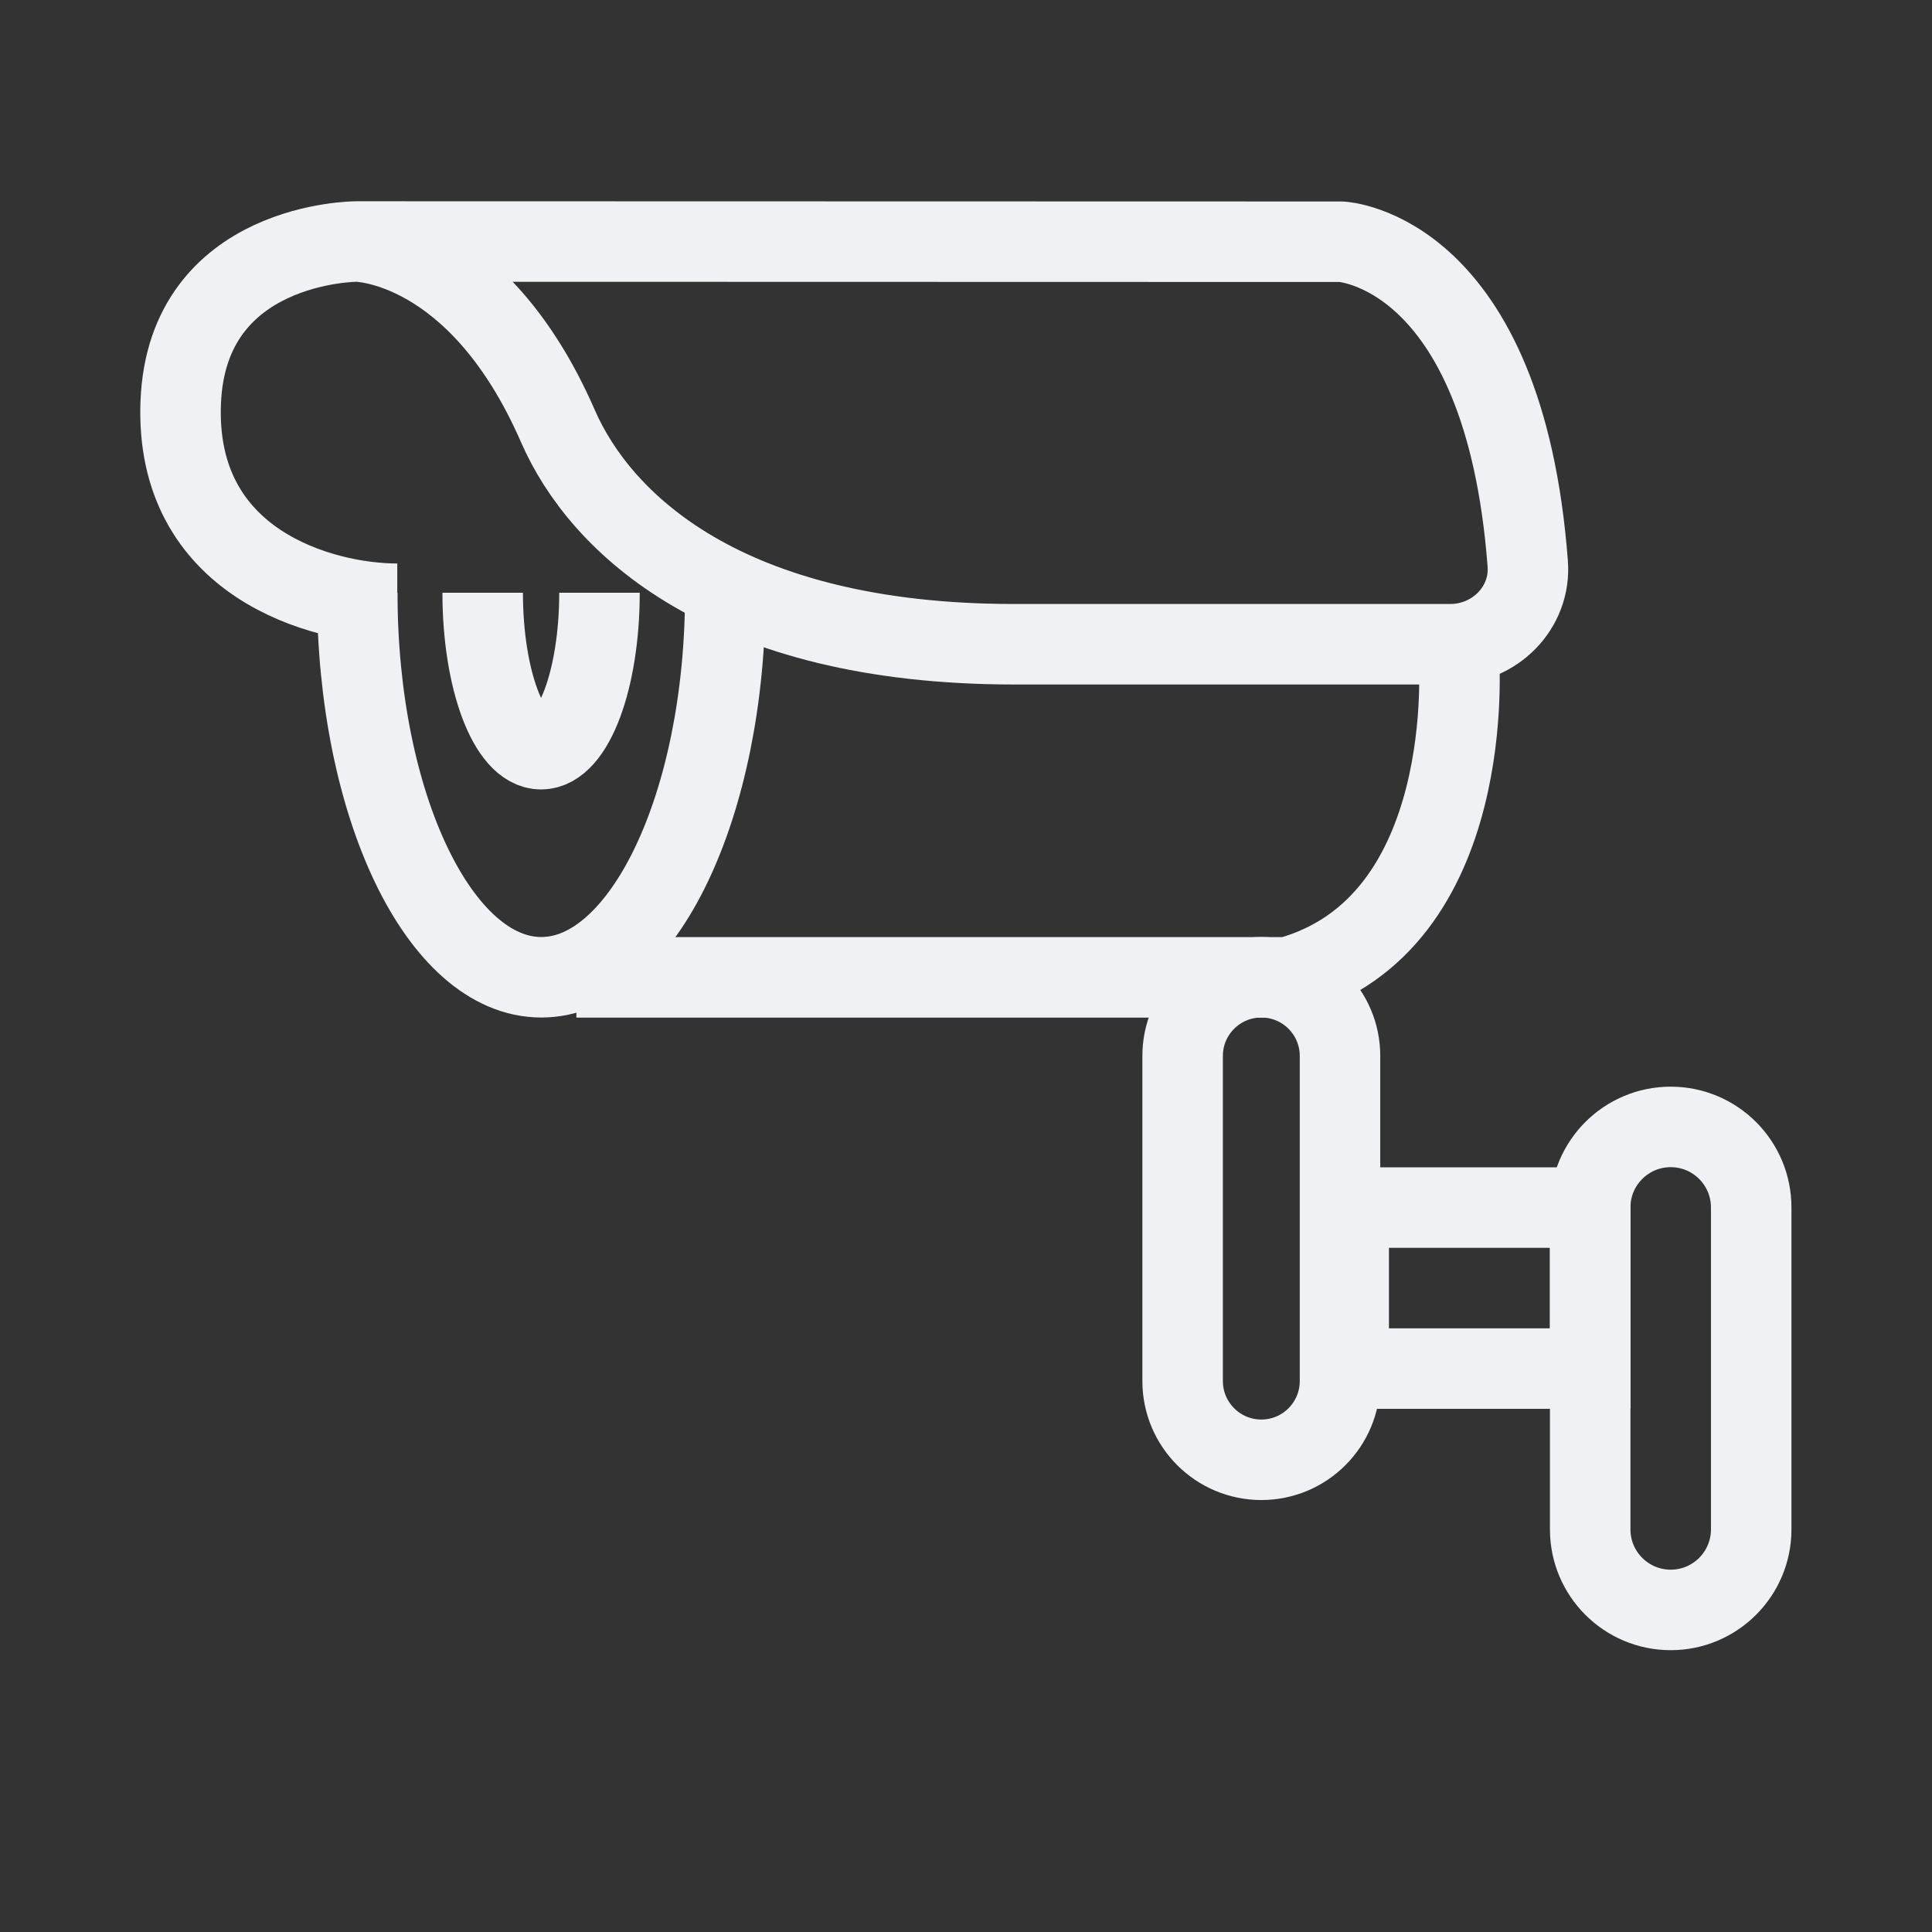 <?xml version="1.0" encoding="UTF-8"?> <svg xmlns="http://www.w3.org/2000/svg" width="24" height="24" viewBox="0 0 24 24" fill="none"><rect x="0" y="0" width="24" height="24" fill="#333333" stroke="none"/><path d="M7.447 7.363C7.447 8.436 7.122 9.307 6.721 9.307C6.321 9.307 5.996 8.437 5.996 7.363" stroke="#EFF1F5" stroke-miterlimit="10"></path><path d="M4.935 7.5C4 7.5 2.167 7 2.245 5C2.323 3 4.43 3 4.43 3M4.43 3C6.93 3 16.665 3.003 16.665 3.003C16.665 3.003 18.682 3.1 18.978 7.001C19.02 7.551 18.567 8.003 18.014 8.003H12.597C9.011 8.003 7.456 6.498 6.93 5.292C5.93 3 4.43 3 4.43 3Z" stroke="#EFF1F5" stroke-miterlimit="10"></path><path d="M9.01 7.363C9.01 10.002 7.986 12.14 6.724 12.14C5.461 12.14 4.438 10.002 4.438 7.363" stroke="#EFF1F5" stroke-miterlimit="10"></path><path d="M18.122 8.153C18.122 8.153 18.382 11.489 16 12.141L7.16 12.141" stroke="#EFF1F5" stroke-miterlimit="10"></path><path d="M16.646 17.156V13.117C16.646 12.577 16.208 12.14 15.669 12.14C15.129 12.14 14.691 12.577 14.691 13.117V17.156C14.691 17.696 15.129 18.134 15.669 18.134C16.208 18.134 16.646 17.696 16.646 17.156Z" stroke="#EFF1F5" stroke-miterlimit="10"></path><path d="M19.754 15.001H16.754V17.001H19.754V15.001Z" stroke="#EFF1F5" stroke-miterlimit="10"></path><path d="M21.754 18.999V14.999C21.754 14.447 21.306 13.999 20.754 13.999C20.202 13.999 19.754 14.447 19.754 14.999V18.999C19.754 19.551 20.202 19.999 20.754 19.999C21.306 19.999 21.754 19.551 21.754 18.999Z" stroke="#EFF1F5" stroke-miterlimit="10"></path></svg> 